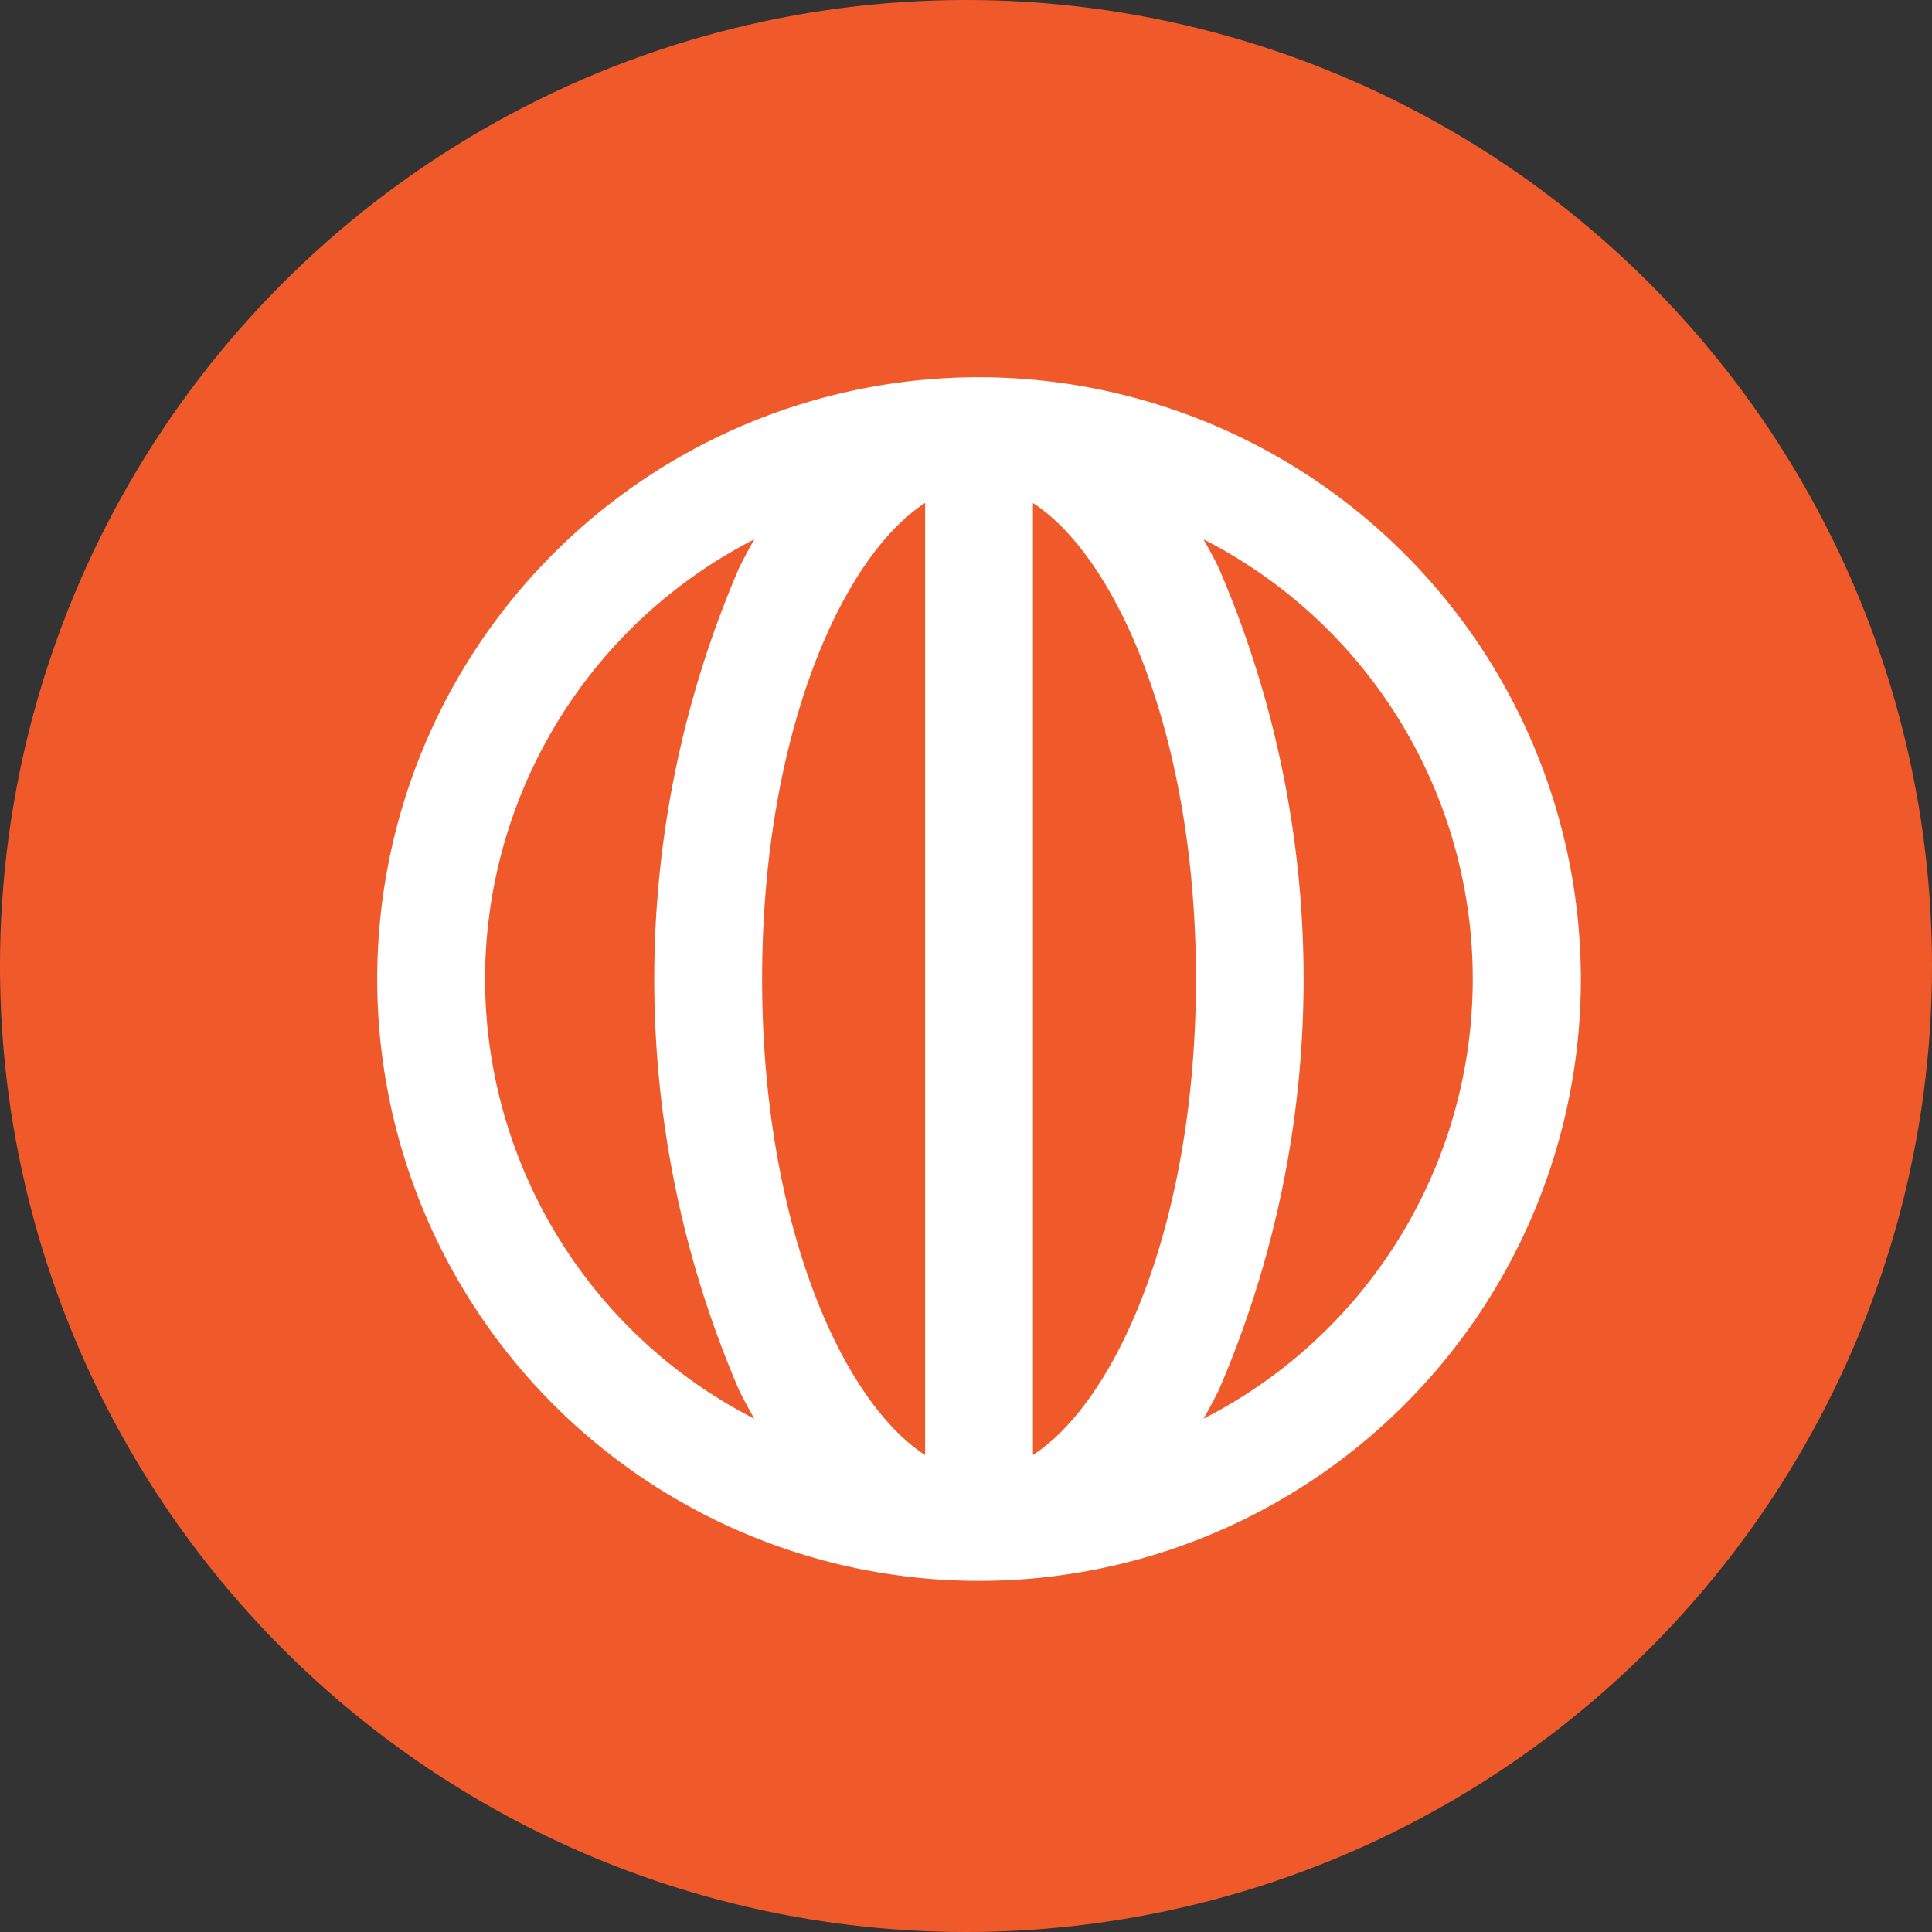 <svg xmlns="http://www.w3.org/2000/svg" width="32" height="32" viewBox="0 0 32 32">
  <rect x="0" y="0" width="32" height="32" fill="#333333" stroke="none"/>
  <g id="Group_1456" data-name="Group 1456" transform="translate(-1201.086 -1061.3)">
    <circle id="Ellipse_268" data-name="Ellipse 268" cx="16" cy="16" r="16" transform="translate(1201.086 1061.3)" fill="#f05a2b"/>
    <path id="Path_1356" data-name="Path 1356" d="M2707.364,6969.895a9.968,9.968,0,1,0,9.968,9.967A9.979,9.979,0,0,0,2707.364,6969.895Zm-.893,2.083v15.77c-1.408-.917-2.7-3.9-2.7-7.885S2705.063,6972.894,2706.471,6971.977Zm1.786,15.77v-15.77c1.408.917,2.7,3.9,2.7,7.885S2709.665,6986.83,2708.257,6987.747Zm-9.075-7.885a8.189,8.189,0,0,1,4.46-7.283c-.086.152-.17.307-.251.471a17.2,17.2,0,0,0,0,13.625c.081.163.165.319.251.47A8.189,8.189,0,0,1,2699.182,6979.862Zm11.9,7.283c.086-.151.17-.307.251-.47a17.2,17.2,0,0,0,0-13.625c-.081-.164-.165-.318-.251-.471a8.176,8.176,0,0,1,0,14.565Z" transform="translate(-1490.062 -5902.347)" fill="#fff"/>
  </g>
</svg>
